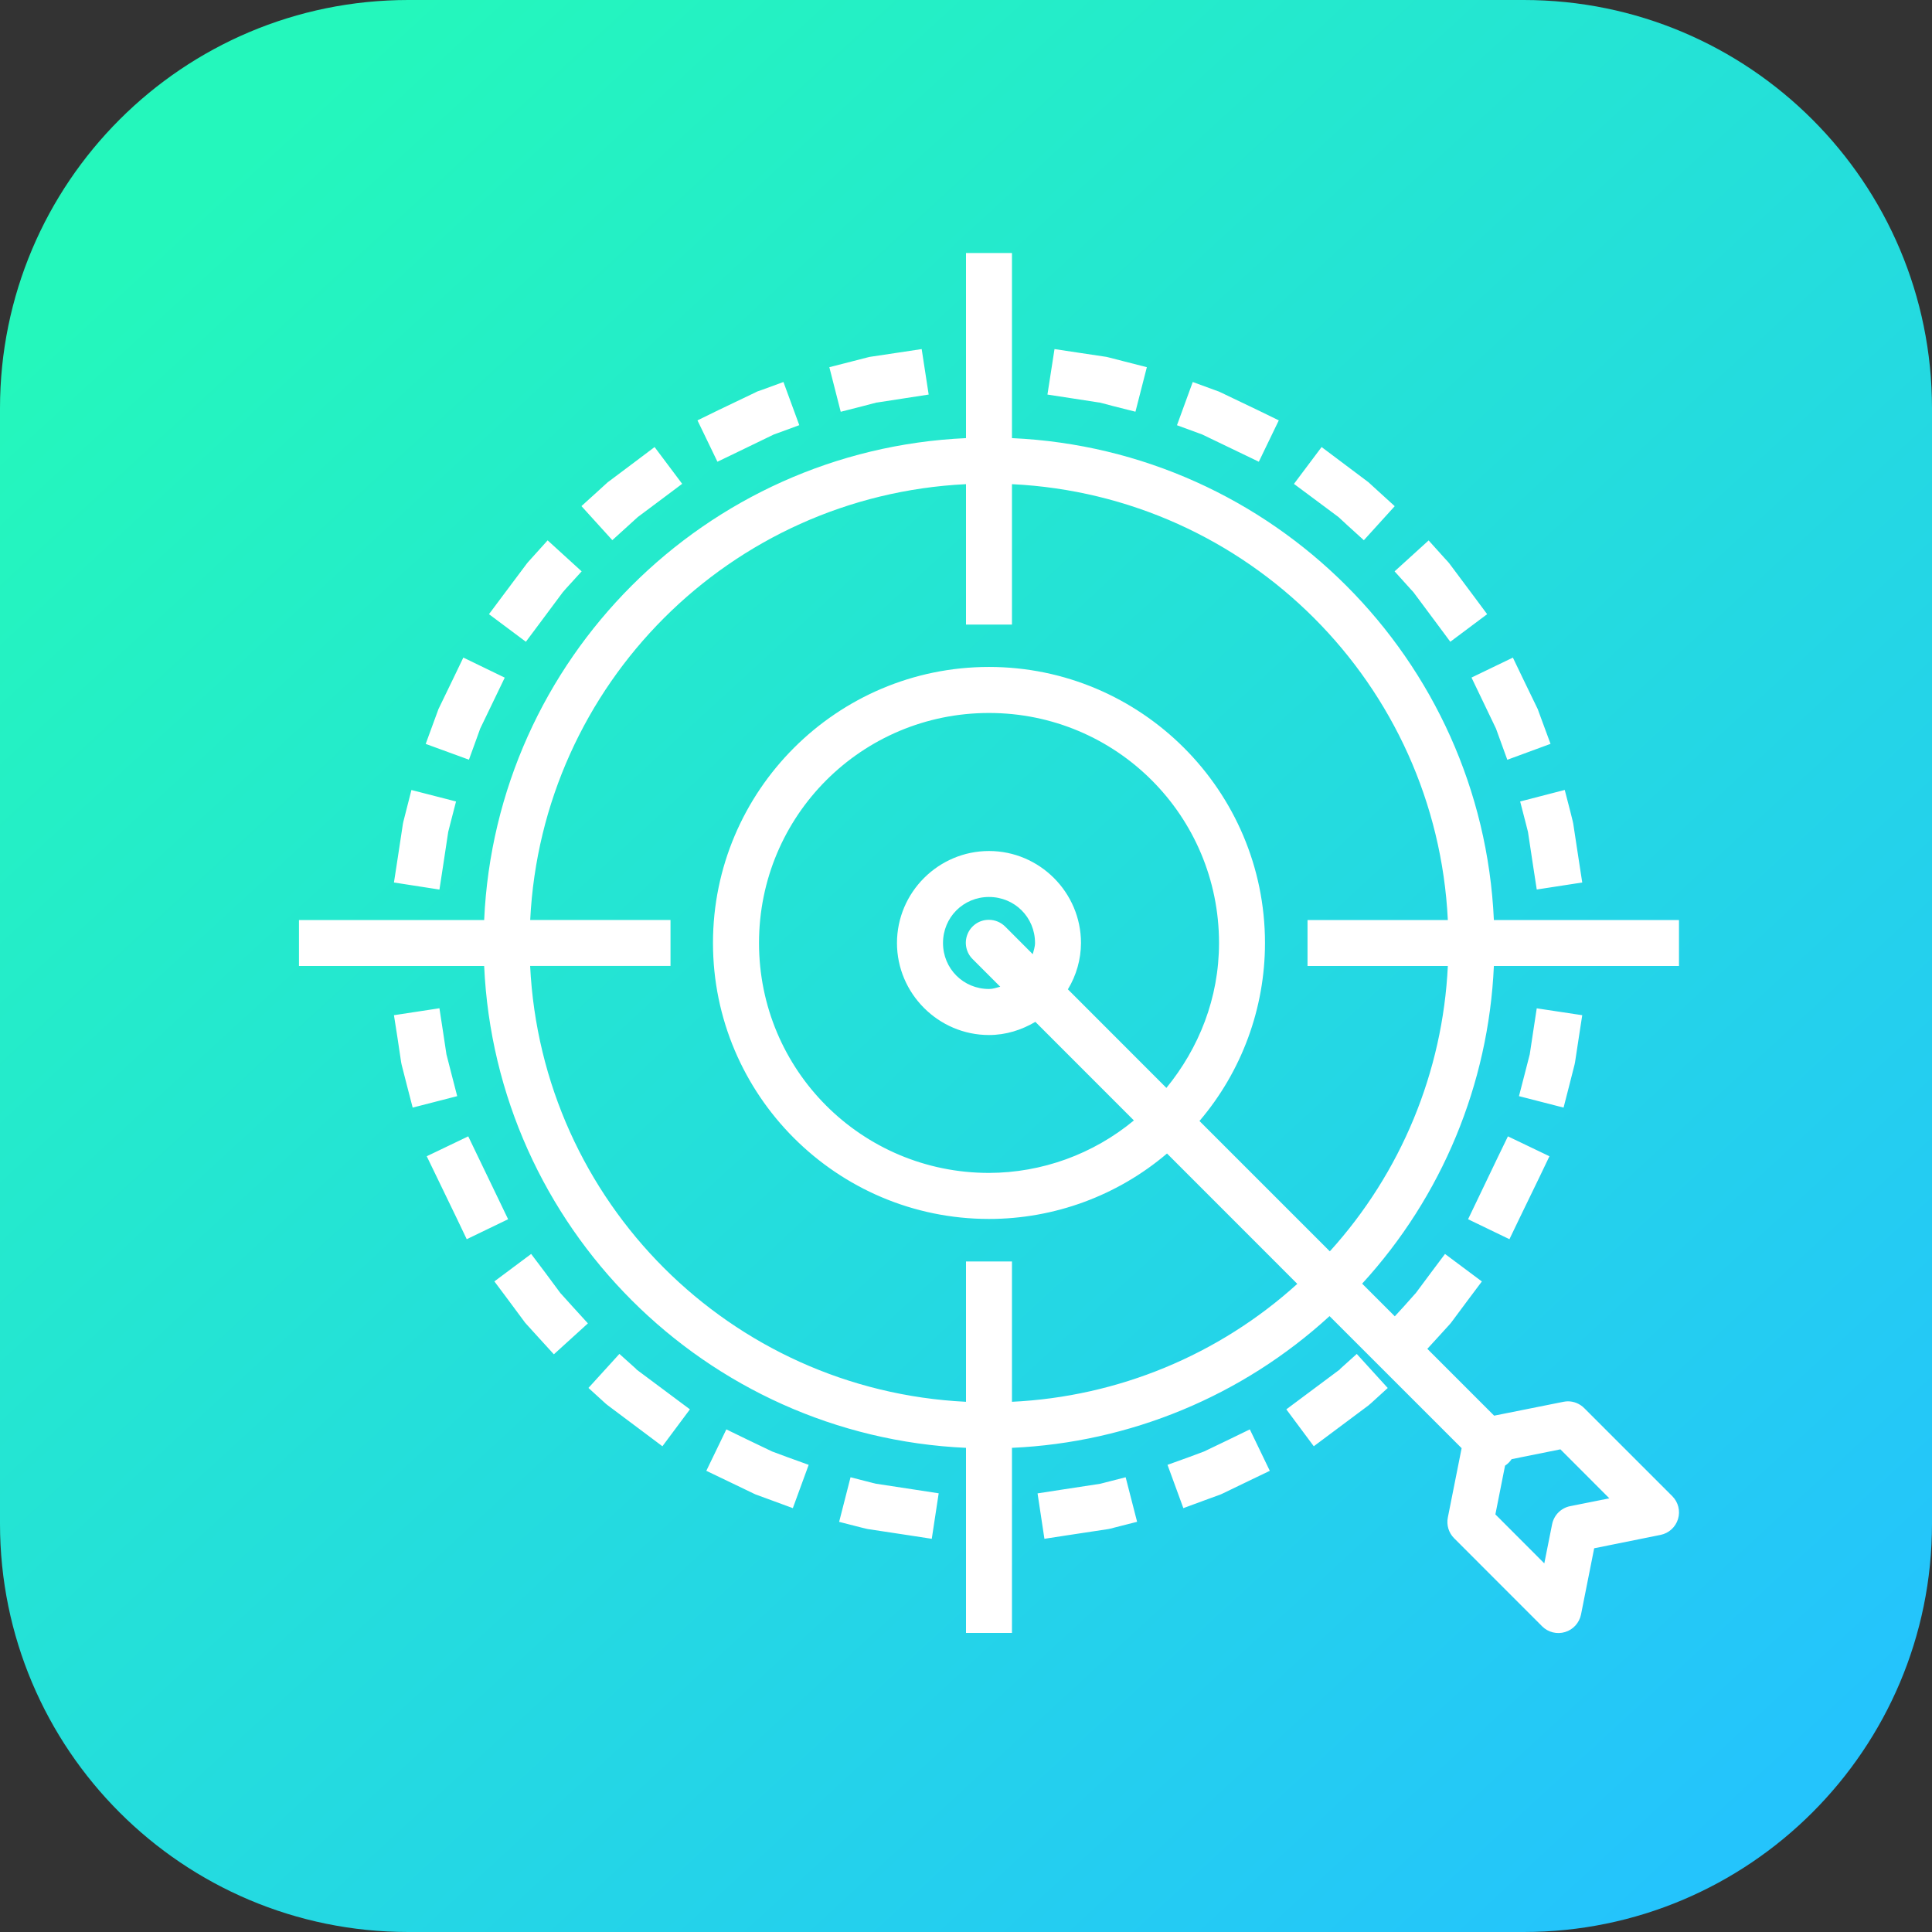 <?xml version="1.0" encoding="UTF-8"?>
<svg xmlns="http://www.w3.org/2000/svg" xmlns:xlink="http://www.w3.org/1999/xlink" width="110px" height="110px" viewBox="0 0 110 110" version="1.1">
<rect x="0" y="0" width="110" height="110" fill="#333333" stroke="none"/>
<defs>
<linearGradient id="linear0" gradientUnits="userSpaceOnUse" x1="949.87" y1="518.014" x2="974.39" y2="544.657" gradientTransform="matrix(3.524,0,0,3.524,-3332.893,-1817.336)">
<stop offset="0" style="stop-color:rgb(14.118%,96.863%,73.725%);stop-opacity:1;"/>
<stop offset="1" style="stop-color:rgb(14.118%,76.863%,98.824%);stop-opacity:1;"/>
</linearGradient>
</defs>
<g id="surface1">
<path style=" stroke:none;fill-rule:nonzero;fill:url(#linear0);" d="M 23.246 0 L 86.754 0 C 99.594 0 110 10.406 110 23.246 L 110 86.754 C 110 99.594 99.594 110 86.754 110 L 23.246 110 C 10.406 110 0 99.594 0 86.754 L 0 23.246 C 0 10.406 10.406 0 23.246 0 Z M 23.246 0 "/>
<path style=" stroke:none;fill-rule:nonzero;fill:rgb(100%,100%,100%);fill-opacity:1;" d="M 55 14.402 L 55 24.945 C 40.148 25.617 28.234 37.531 27.566 52.383 L 17.023 52.383 L 17.023 55 L 27.566 55 C 28.238 69.844 40.152 81.762 55 82.434 L 55 92.973 L 57.617 92.973 L 57.617 82.434 C 64.34 82.133 70.742 79.477 75.699 74.934 L 83.219 82.453 L 82.434 86.398 C 82.348 86.824 82.48 87.27 82.789 87.578 L 87.805 92.598 C 88.145 92.938 88.648 93.062 89.109 92.922 C 89.57 92.785 89.918 92.398 90.016 91.926 L 90.766 88.152 L 94.543 87.391 C 95.016 87.297 95.398 86.949 95.539 86.488 C 95.68 86.027 95.555 85.527 95.211 85.184 L 90.199 80.172 C 89.949 79.922 89.609 79.781 89.254 79.785 C 89.176 79.789 89.098 79.797 89.02 79.812 L 85.07 80.602 L 81.266 76.797 L 81.867 76.141 L 82.543 75.398 L 82.621 75.305 L 83.586 74.008 L 84.371 72.961 L 82.273 71.395 L 81.488 72.441 L 80.602 73.633 L 80.574 73.66 L 79.93 74.383 L 79.414 74.945 L 77.555 73.086 C 82.102 68.125 84.754 61.723 85.055 55 L 95.594 55 L 95.594 52.383 L 85.055 52.383 C 84.383 37.531 72.465 25.617 57.617 24.945 L 57.617 14.406 L 55 14.406 Z M 52.477 19.875 L 51.184 20.07 L 49.516 20.32 L 49.383 20.352 L 48.488 20.582 L 47.219 20.906 L 47.867 23.445 L 49.137 23.121 L 49.91 22.918 L 49.938 22.918 L 51.582 22.664 L 52.875 22.465 L 52.477 19.879 Z M 60.039 19.875 L 59.637 22.465 L 60.934 22.664 L 62.582 22.918 L 62.609 22.918 L 63.379 23.121 L 64.648 23.441 L 65.297 20.906 L 64.027 20.582 L 63.133 20.352 L 63 20.32 L 61.332 20.07 Z M 44.605 21.75 L 43.379 22.199 L 43.117 22.289 L 43 22.348 L 40.887 23.359 L 39.711 23.934 L 40.848 26.289 L 42.023 25.723 L 44.066 24.734 L 44.277 24.66 L 45.508 24.207 L 44.605 21.746 Z M 67.91 21.75 L 67.012 24.211 L 68.238 24.66 L 68.449 24.738 L 70.496 25.723 L 71.672 26.289 L 72.809 23.934 L 71.629 23.359 L 69.516 22.348 L 69.398 22.293 L 69.137 22.199 Z M 37.27 25.453 L 36.223 26.242 L 34.703 27.383 L 34.605 27.453 L 34.074 27.938 L 33.105 28.816 L 34.863 30.754 L 35.832 29.875 L 36.309 29.441 L 37.793 28.332 L 38.84 27.547 Z M 75.246 25.453 L 73.672 27.551 L 74.723 28.332 L 76.211 29.441 L 76.684 29.879 L 77.652 30.758 L 79.41 28.82 L 78.441 27.938 L 77.91 27.453 L 77.816 27.383 L 76.297 26.242 Z M 55 27.566 L 55 35.562 L 57.617 35.562 L 57.617 27.566 C 71.043 28.223 81.777 38.957 82.434 52.383 L 74.445 52.383 L 74.445 55 L 82.434 55 C 82.145 61.031 79.77 66.773 75.715 71.246 L 68.293 63.824 C 70.703 60.996 72.023 57.402 72.023 53.688 C 72.023 45.027 64.973 37.973 56.309 37.973 C 47.645 37.973 40.594 45.027 40.594 53.688 C 40.594 62.352 47.645 69.402 56.309 69.402 C 60.023 69.402 63.617 68.082 66.445 65.676 L 73.863 73.098 C 69.391 77.152 63.648 79.523 57.617 79.812 L 57.617 71.824 L 55 71.824 L 55 79.812 C 41.574 79.156 30.84 68.422 30.184 54.996 L 38.176 54.996 L 38.176 52.379 L 30.188 52.379 C 30.848 38.957 41.578 28.223 55 27.566 Z M 31.176 30.77 L 30.297 31.746 L 30.078 31.988 L 30 32.082 L 28.625 33.918 L 27.84 34.969 L 29.941 36.539 L 30.723 35.492 L 32.02 33.75 L 32.043 33.719 L 32.238 33.496 L 33.117 32.531 L 31.18 30.766 Z M 81.34 30.77 L 79.402 32.531 L 80.277 33.5 L 80.477 33.719 L 80.5 33.75 L 81.797 35.492 L 82.574 36.539 L 84.672 34.969 L 83.891 33.918 L 82.52 32.082 L 82.441 31.988 L 82.219 31.746 Z M 26.379 37.441 L 25.812 38.621 L 24.961 40.379 L 24.918 40.5 L 24.688 41.125 L 24.238 42.355 L 26.699 43.254 L 27.145 42.027 L 27.34 41.484 L 28.172 39.758 L 28.738 38.582 L 26.383 37.441 Z M 86.137 37.441 L 83.781 38.578 L 84.348 39.758 L 85.176 41.484 L 85.371 42.023 L 85.82 43.258 L 88.281 42.352 L 87.828 41.125 L 87.598 40.5 L 87.555 40.379 L 86.703 38.621 Z M 56.309 40.594 C 63.555 40.594 69.406 46.441 69.406 53.691 C 69.406 56.84 68.254 59.684 66.41 61.941 L 60.801 56.328 C 61.285 55.531 61.543 54.621 61.547 53.691 C 61.547 50.809 59.188 48.453 56.309 48.453 C 53.43 48.453 51.07 50.809 51.07 53.691 C 51.07 56.566 53.43 58.93 56.309 58.93 C 57.277 58.93 58.168 58.641 58.949 58.18 L 64.559 63.793 C 62.238 65.715 59.324 66.773 56.309 66.781 C 49.062 66.781 43.215 60.938 43.215 53.688 C 43.215 46.441 49.062 40.594 56.309 40.594 Z M 23.426 44.977 L 23.102 46.246 L 22.969 46.77 L 22.941 46.898 L 22.629 48.953 L 22.43 50.246 L 25.02 50.648 L 25.219 49.352 L 25.52 47.363 L 25.637 46.902 L 25.965 45.633 L 23.426 44.98 Z M 89.086 44.977 L 86.551 45.633 L 86.879 46.902 L 86.996 47.363 L 87.297 49.352 L 87.496 50.645 L 90.086 50.246 L 89.887 48.953 L 89.574 46.898 L 89.547 46.766 L 89.418 46.246 L 89.09 44.977 Z M 56.309 51.07 C 57.77 51.07 58.93 52.227 58.93 53.688 C 58.93 53.914 58.852 54.117 58.801 54.328 L 57.238 52.762 C 56.988 52.512 56.648 52.367 56.293 52.371 C 55.762 52.371 55.285 52.695 55.086 53.188 C 54.887 53.68 55.004 54.242 55.383 54.613 L 56.949 56.18 C 56.738 56.234 56.539 56.309 56.309 56.309 C 54.848 56.309 53.691 55.152 53.691 53.691 C 53.691 52.23 54.848 51.07 56.309 51.07 Z M 25.02 57.406 L 22.43 57.801 L 22.633 59.098 L 22.84 60.484 L 22.867 60.617 L 23.168 61.797 L 23.496 63.062 L 26.031 62.41 L 25.703 61.141 L 25.418 60.027 L 25.219 58.707 L 25.02 57.41 Z M 87.496 57.406 L 87.297 58.707 L 87.098 60.027 L 86.812 61.141 L 86.484 62.41 L 89.023 63.062 L 89.348 61.797 L 89.648 60.617 L 89.676 60.48 L 89.887 59.094 L 90.086 57.801 L 87.496 57.41 Z M 26.66 64.699 L 24.297 65.832 L 26.008 69.371 L 26.574 70.555 L 28.93 69.418 L 28.363 68.238 L 27.227 65.879 Z M 85.855 64.699 L 85.285 65.875 L 84.152 68.238 L 83.586 69.418 L 85.941 70.555 L 86.508 69.375 L 87.652 67.016 L 88.219 65.832 Z M 30.242 71.395 L 28.148 72.957 L 28.934 74.008 L 29.895 75.305 L 29.977 75.398 L 30.652 76.141 L 31.535 77.109 L 33.473 75.348 L 32.59 74.379 L 31.938 73.656 L 31.914 73.633 L 31.031 72.441 Z M 35.266 77.086 L 33.504 79.023 L 34.473 79.906 L 34.5 79.93 L 34.602 80.012 L 36.668 81.559 L 37.715 82.344 L 39.281 80.242 L 38.234 79.461 L 36.238 77.973 L 36.223 77.945 Z M 77.25 77.086 L 76.297 77.945 L 76.281 77.973 L 74.285 79.461 L 73.238 80.242 L 74.801 82.344 L 75.852 81.559 L 77.918 80.016 L 78.012 79.934 L 78.047 79.906 L 79.012 79.027 L 77.25 77.09 Z M 41.355 81.383 L 40.215 83.742 L 41.398 84.309 L 42.898 85.031 L 43.016 85.086 L 43.91 85.414 L 45.141 85.867 L 46.043 83.402 L 44.812 82.957 L 43.961 82.641 L 42.535 81.957 Z M 71.16 81.383 L 69.98 81.957 L 68.555 82.641 L 67.707 82.957 L 66.473 83.402 L 67.375 85.867 L 68.605 85.414 L 69.5 85.086 L 69.621 85.031 L 71.117 84.309 L 72.297 83.742 Z M 88.844 82.52 L 91.629 85.309 L 89.402 85.754 C 88.883 85.855 88.477 86.262 88.371 86.781 L 87.926 89.012 L 85.141 86.223 L 85.691 83.449 C 85.84 83.352 85.965 83.227 86.066 83.078 L 88.84 82.52 Z M 48.426 84.109 L 47.777 86.648 L 49.047 86.973 L 49.281 87.031 L 49.414 87.059 L 51.758 87.414 L 53.051 87.613 L 53.445 85.023 L 52.152 84.824 L 49.875 84.477 L 49.695 84.434 Z M 64.09 84.109 L 62.82 84.434 L 62.641 84.48 L 60.363 84.828 L 59.074 85.027 L 59.465 87.613 L 60.758 87.414 L 63.102 87.059 L 63.234 87.031 L 63.469 86.969 L 64.742 86.645 Z M 64.09 84.109 "/>
</g>
</svg>
